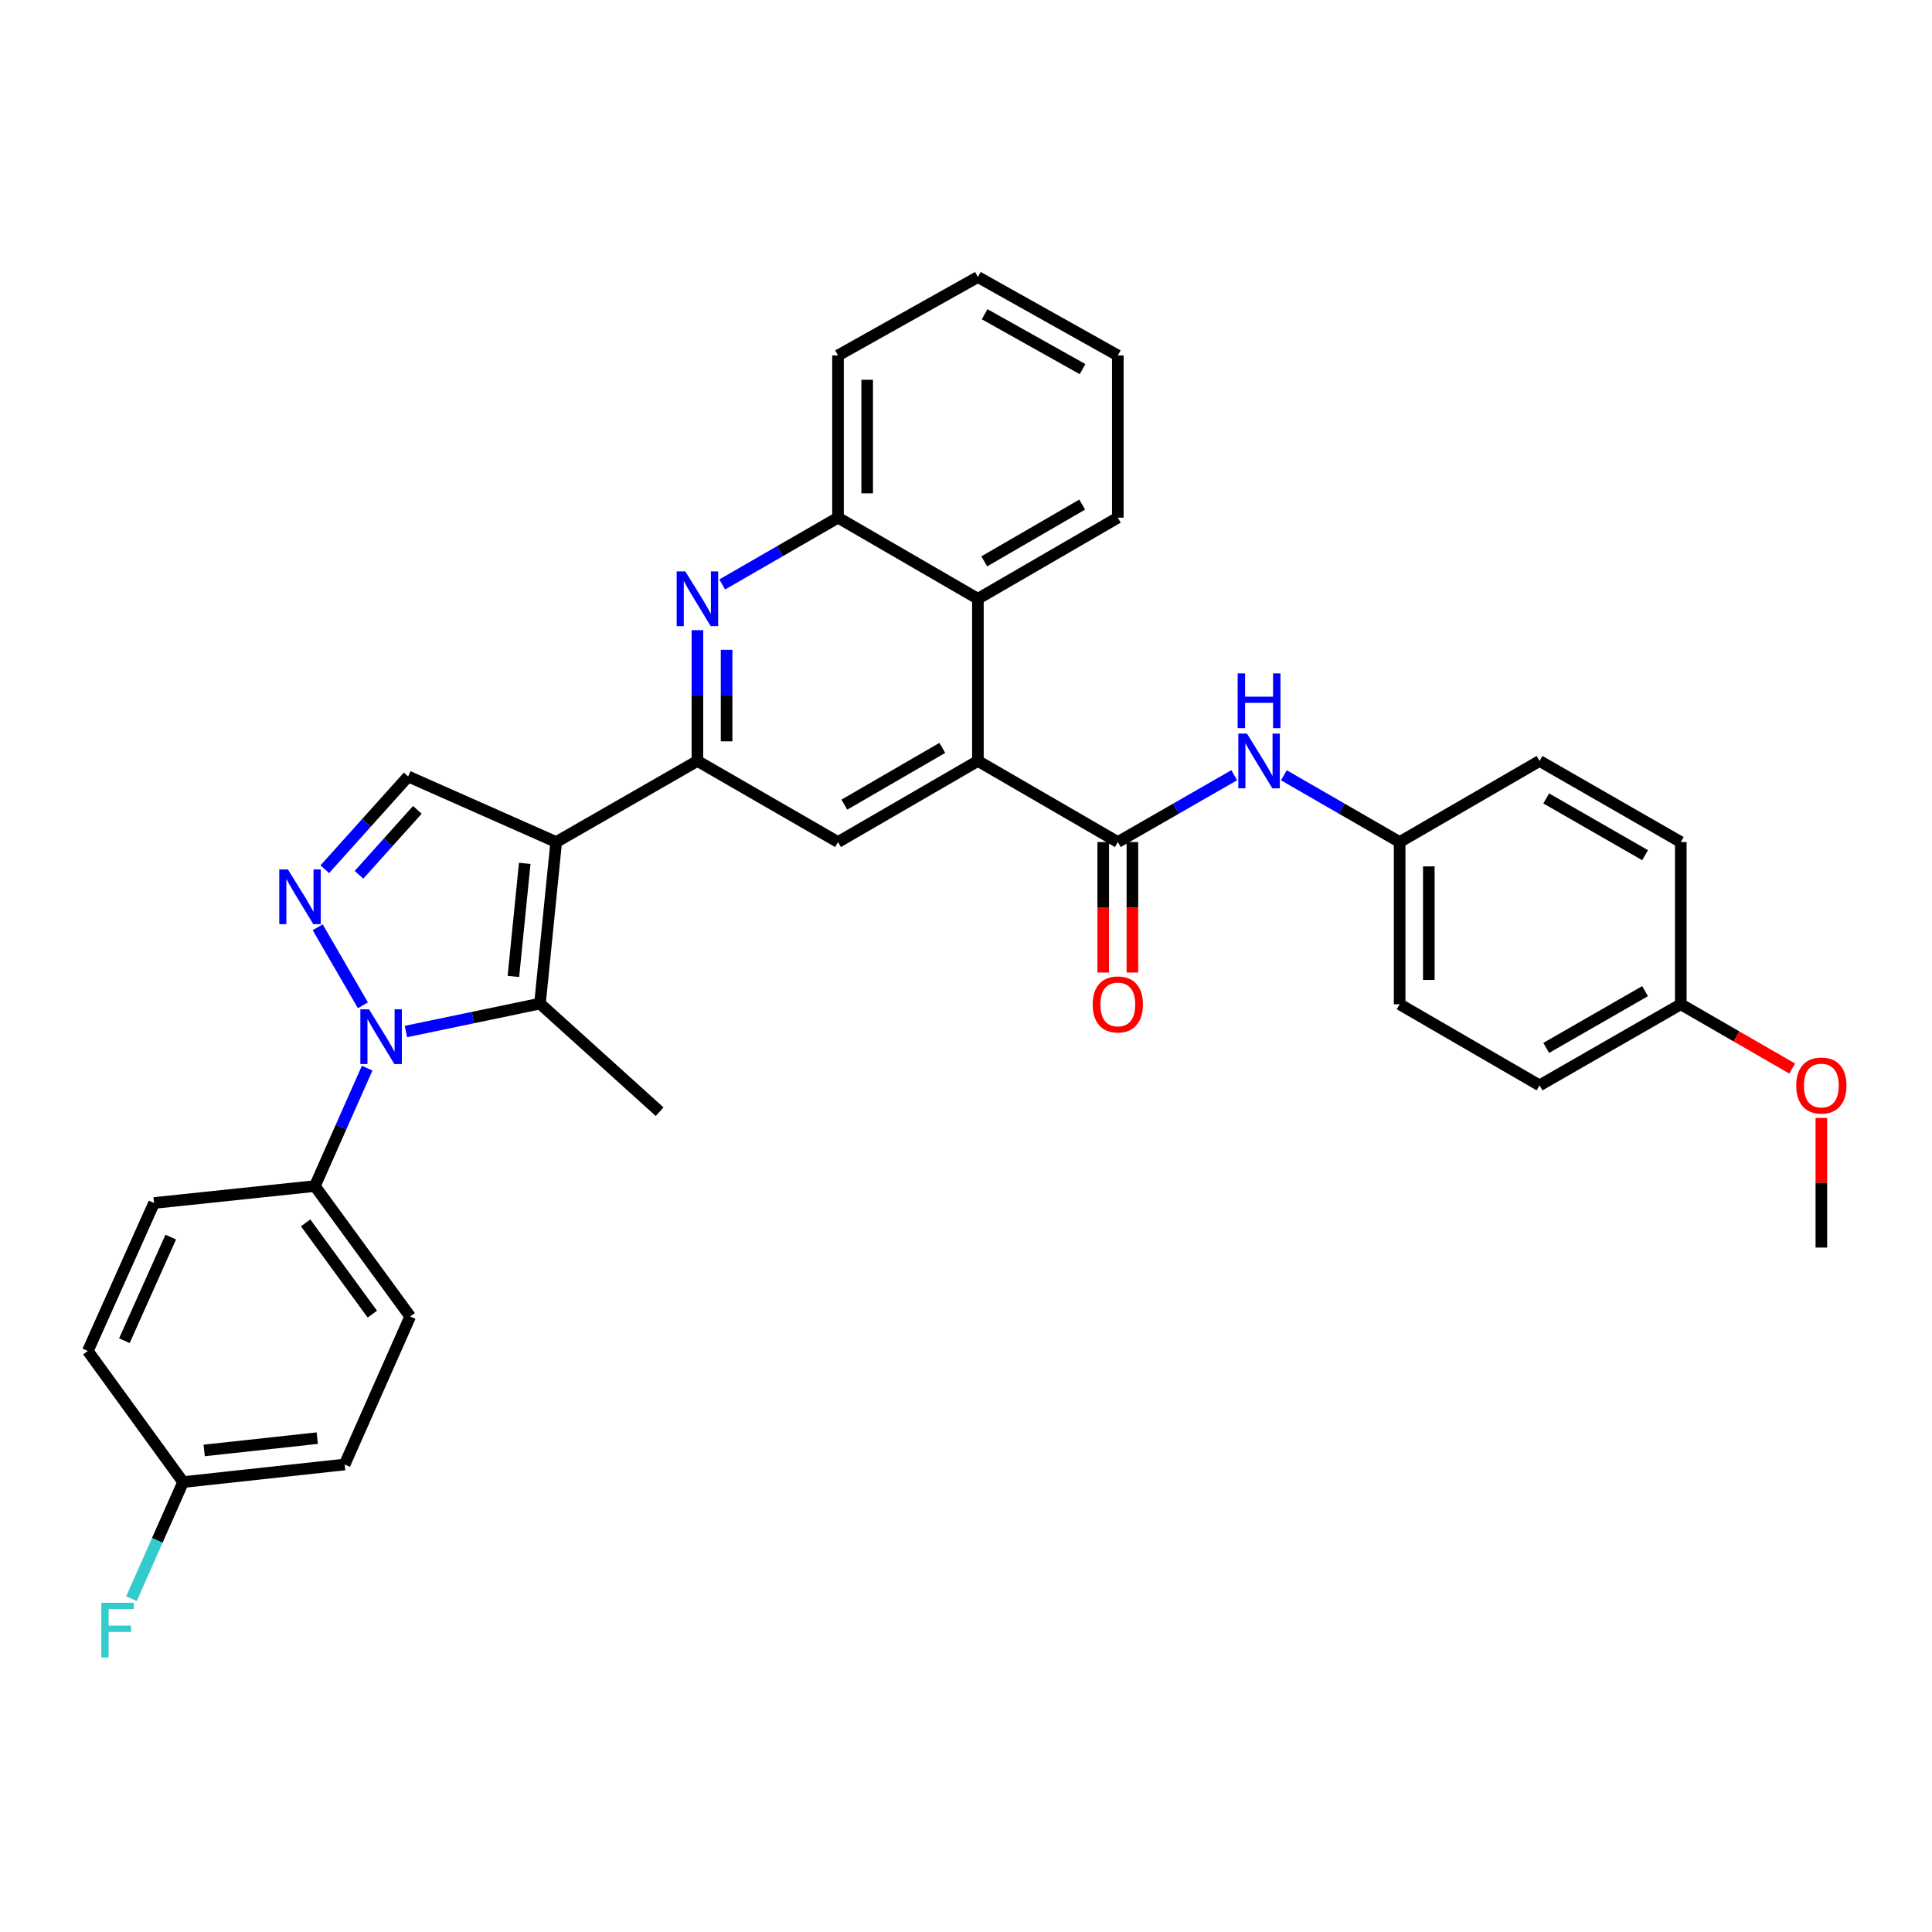 <?xml version='1.0' encoding='iso-8859-1'?>
<svg version='1.1' baseProfile='full'
              xmlns='http://www.w3.org/2000/svg'
                      xmlns:rdkit='http://www.rdkit.org/xml'
                      xmlns:xlink='http://www.w3.org/1999/xlink'
                  xml:space='preserve'
width='1000px' height='1000px' viewBox='0 0 1000 1000'>
<!-- END OF HEADER -->
<rect style='opacity:1.0;fill:#FFFFFF;stroke:none' width='1000' height='1000' x='0' y='0'> </rect>
<path class='bond-1' d='M 287.886,435.842 L 279.49,519.457' style='fill:none;fill-rule:evenodd;stroke:#000000;stroke-width:6px;stroke-linecap:butt;stroke-linejoin:miter;stroke-opacity:1' />
<path class='bond-1' d='M 271.605,446.876 L 265.728,505.406' style='fill:none;fill-rule:evenodd;stroke:#000000;stroke-width:6px;stroke-linecap:butt;stroke-linejoin:miter;stroke-opacity:1' />
<path class='bond-3' d='M 287.886,435.842 L 360.983,393.871' style='fill:none;fill-rule:evenodd;stroke:#000000;stroke-width:6px;stroke-linecap:butt;stroke-linejoin:miter;stroke-opacity:1' />
<path class='bond-7' d='M 287.886,435.842 L 211.266,401.898' style='fill:none;fill-rule:evenodd;stroke:#000000;stroke-width:6px;stroke-linecap:butt;stroke-linejoin:miter;stroke-opacity:1' />
<path class='bond-0' d='M 210.099,533.917 L 244.795,526.687' style='fill:none;fill-rule:evenodd;stroke:#0000FF;stroke-width:6px;stroke-linecap:butt;stroke-linejoin:miter;stroke-opacity:1' />
<path class='bond-0' d='M 244.795,526.687 L 279.49,519.457' style='fill:none;fill-rule:evenodd;stroke:#000000;stroke-width:6px;stroke-linecap:butt;stroke-linejoin:miter;stroke-opacity:1' />
<path class='bond-12' d='M 190.044,552.867 L 176.512,583.387' style='fill:none;fill-rule:evenodd;stroke:#0000FF;stroke-width:6px;stroke-linecap:butt;stroke-linejoin:miter;stroke-opacity:1' />
<path class='bond-12' d='M 176.512,583.387 L 162.98,613.908' style='fill:none;fill-rule:evenodd;stroke:#000000;stroke-width:6px;stroke-linecap:butt;stroke-linejoin:miter;stroke-opacity:1' />
<path class='bond-33' d='M 187.84,520.34 L 164.436,479.958' style='fill:none;fill-rule:evenodd;stroke:#0000FF;stroke-width:6px;stroke-linecap:butt;stroke-linejoin:miter;stroke-opacity:1' />
<path class='bond-17' d='M 279.49,519.457 L 341.415,575.41' style='fill:none;fill-rule:evenodd;stroke:#000000;stroke-width:6px;stroke-linecap:butt;stroke-linejoin:miter;stroke-opacity:1' />
<path class='bond-2' d='M 168.122,449.897 L 189.694,425.898' style='fill:none;fill-rule:evenodd;stroke:#0000FF;stroke-width:6px;stroke-linecap:butt;stroke-linejoin:miter;stroke-opacity:1' />
<path class='bond-2' d='M 189.694,425.898 L 211.266,401.898' style='fill:none;fill-rule:evenodd;stroke:#000000;stroke-width:6px;stroke-linecap:butt;stroke-linejoin:miter;stroke-opacity:1' />
<path class='bond-2' d='M 185.822,452.79 L 200.922,435.99' style='fill:none;fill-rule:evenodd;stroke:#0000FF;stroke-width:6px;stroke-linecap:butt;stroke-linejoin:miter;stroke-opacity:1' />
<path class='bond-2' d='M 200.922,435.99 L 216.023,419.191' style='fill:none;fill-rule:evenodd;stroke:#000000;stroke-width:6px;stroke-linecap:butt;stroke-linejoin:miter;stroke-opacity:1' />
<path class='bond-6' d='M 360.983,393.871 L 360.983,360.026' style='fill:none;fill-rule:evenodd;stroke:#000000;stroke-width:6px;stroke-linecap:butt;stroke-linejoin:miter;stroke-opacity:1' />
<path class='bond-6' d='M 360.983,360.026 L 360.983,326.18' style='fill:none;fill-rule:evenodd;stroke:#0000FF;stroke-width:6px;stroke-linecap:butt;stroke-linejoin:miter;stroke-opacity:1' />
<path class='bond-6' d='M 376.08,383.718 L 376.08,360.026' style='fill:none;fill-rule:evenodd;stroke:#000000;stroke-width:6px;stroke-linecap:butt;stroke-linejoin:miter;stroke-opacity:1' />
<path class='bond-6' d='M 376.08,360.026 L 376.08,336.334' style='fill:none;fill-rule:evenodd;stroke:#0000FF;stroke-width:6px;stroke-linecap:butt;stroke-linejoin:miter;stroke-opacity:1' />
<path class='bond-8' d='M 360.983,393.871 L 433.752,435.842' style='fill:none;fill-rule:evenodd;stroke:#000000;stroke-width:6px;stroke-linecap:butt;stroke-linejoin:miter;stroke-opacity:1' />
<path class='bond-4' d='M 506.161,393.871 L 433.752,435.842' style='fill:none;fill-rule:evenodd;stroke:#000000;stroke-width:6px;stroke-linecap:butt;stroke-linejoin:miter;stroke-opacity:1' />
<path class='bond-4' d='M 487.729,387.105 L 437.043,416.485' style='fill:none;fill-rule:evenodd;stroke:#000000;stroke-width:6px;stroke-linecap:butt;stroke-linejoin:miter;stroke-opacity:1' />
<path class='bond-5' d='M 506.161,393.871 L 578.579,435.842' style='fill:none;fill-rule:evenodd;stroke:#000000;stroke-width:6px;stroke-linecap:butt;stroke-linejoin:miter;stroke-opacity:1' />
<path class='bond-9' d='M 506.161,393.871 L 506.161,309.921' style='fill:none;fill-rule:evenodd;stroke:#000000;stroke-width:6px;stroke-linecap:butt;stroke-linejoin:miter;stroke-opacity:1' />
<path class='bond-11' d='M 578.579,435.842 L 608.712,418.544' style='fill:none;fill-rule:evenodd;stroke:#000000;stroke-width:6px;stroke-linecap:butt;stroke-linejoin:miter;stroke-opacity:1' />
<path class='bond-11' d='M 608.712,418.544 L 638.845,401.246' style='fill:none;fill-rule:evenodd;stroke:#0000FF;stroke-width:6px;stroke-linecap:butt;stroke-linejoin:miter;stroke-opacity:1' />
<path class='bond-13' d='M 571.03,435.842 L 571.03,469.616' style='fill:none;fill-rule:evenodd;stroke:#000000;stroke-width:6px;stroke-linecap:butt;stroke-linejoin:miter;stroke-opacity:1' />
<path class='bond-13' d='M 571.03,469.616 L 571.03,503.39' style='fill:none;fill-rule:evenodd;stroke:#FF0000;stroke-width:6px;stroke-linecap:butt;stroke-linejoin:miter;stroke-opacity:1' />
<path class='bond-13' d='M 586.128,435.842 L 586.128,469.616' style='fill:none;fill-rule:evenodd;stroke:#000000;stroke-width:6px;stroke-linecap:butt;stroke-linejoin:miter;stroke-opacity:1' />
<path class='bond-13' d='M 586.128,469.616 L 586.128,503.39' style='fill:none;fill-rule:evenodd;stroke:#FF0000;stroke-width:6px;stroke-linecap:butt;stroke-linejoin:miter;stroke-opacity:1' />
<path class='bond-10' d='M 373.823,302.514 L 403.788,285.228' style='fill:none;fill-rule:evenodd;stroke:#0000FF;stroke-width:6px;stroke-linecap:butt;stroke-linejoin:miter;stroke-opacity:1' />
<path class='bond-10' d='M 403.788,285.228 L 433.752,267.942' style='fill:none;fill-rule:evenodd;stroke:#000000;stroke-width:6px;stroke-linecap:butt;stroke-linejoin:miter;stroke-opacity:1' />
<path class='bond-28' d='M 506.161,309.921 L 578.579,267.942' style='fill:none;fill-rule:evenodd;stroke:#000000;stroke-width:6px;stroke-linecap:butt;stroke-linejoin:miter;stroke-opacity:1' />
<path class='bond-28' d='M 509.452,290.563 L 560.145,261.177' style='fill:none;fill-rule:evenodd;stroke:#000000;stroke-width:6px;stroke-linecap:butt;stroke-linejoin:miter;stroke-opacity:1' />
<path class='bond-34' d='M 506.161,309.921 L 433.752,267.942' style='fill:none;fill-rule:evenodd;stroke:#000000;stroke-width:6px;stroke-linecap:butt;stroke-linejoin:miter;stroke-opacity:1' />
<path class='bond-29' d='M 433.752,267.942 L 433.752,183.975' style='fill:none;fill-rule:evenodd;stroke:#000000;stroke-width:6px;stroke-linecap:butt;stroke-linejoin:miter;stroke-opacity:1' />
<path class='bond-29' d='M 448.85,255.347 L 448.85,196.57' style='fill:none;fill-rule:evenodd;stroke:#000000;stroke-width:6px;stroke-linecap:butt;stroke-linejoin:miter;stroke-opacity:1' />
<path class='bond-16' d='M 664.532,401.278 L 694.493,418.56' style='fill:none;fill-rule:evenodd;stroke:#0000FF;stroke-width:6px;stroke-linecap:butt;stroke-linejoin:miter;stroke-opacity:1' />
<path class='bond-16' d='M 694.493,418.56 L 724.454,435.842' style='fill:none;fill-rule:evenodd;stroke:#000000;stroke-width:6px;stroke-linecap:butt;stroke-linejoin:miter;stroke-opacity:1' />
<path class='bond-14' d='M 162.98,613.908 L 212.315,681.419' style='fill:none;fill-rule:evenodd;stroke:#000000;stroke-width:6px;stroke-linecap:butt;stroke-linejoin:miter;stroke-opacity:1' />
<path class='bond-14' d='M 158.191,632.943 L 192.725,680.2' style='fill:none;fill-rule:evenodd;stroke:#000000;stroke-width:6px;stroke-linecap:butt;stroke-linejoin:miter;stroke-opacity:1' />
<path class='bond-15' d='M 162.98,613.908 L 79.734,622.665' style='fill:none;fill-rule:evenodd;stroke:#000000;stroke-width:6px;stroke-linecap:butt;stroke-linejoin:miter;stroke-opacity:1' />
<path class='bond-21' d='M 212.315,681.419 L 178.388,758.022' style='fill:none;fill-rule:evenodd;stroke:#000000;stroke-width:6px;stroke-linecap:butt;stroke-linejoin:miter;stroke-opacity:1' />
<path class='bond-20' d='M 79.734,622.665 L 45.455,699.267' style='fill:none;fill-rule:evenodd;stroke:#000000;stroke-width:6px;stroke-linecap:butt;stroke-linejoin:miter;stroke-opacity:1' />
<path class='bond-20' d='M 88.373,640.322 L 64.377,693.944' style='fill:none;fill-rule:evenodd;stroke:#000000;stroke-width:6px;stroke-linecap:butt;stroke-linejoin:miter;stroke-opacity:1' />
<path class='bond-23' d='M 724.454,435.842 L 796.871,393.871' style='fill:none;fill-rule:evenodd;stroke:#000000;stroke-width:6px;stroke-linecap:butt;stroke-linejoin:miter;stroke-opacity:1' />
<path class='bond-24' d='M 724.454,435.842 L 724.454,519.809' style='fill:none;fill-rule:evenodd;stroke:#000000;stroke-width:6px;stroke-linecap:butt;stroke-linejoin:miter;stroke-opacity:1' />
<path class='bond-24' d='M 739.551,448.437 L 739.551,507.214' style='fill:none;fill-rule:evenodd;stroke:#000000;stroke-width:6px;stroke-linecap:butt;stroke-linejoin:miter;stroke-opacity:1' />
<path class='bond-18' d='M 94.773,767.122 L 45.455,699.267' style='fill:none;fill-rule:evenodd;stroke:#000000;stroke-width:6px;stroke-linecap:butt;stroke-linejoin:miter;stroke-opacity:1' />
<path class='bond-22' d='M 94.773,767.122 L 81.408,797.304' style='fill:none;fill-rule:evenodd;stroke:#000000;stroke-width:6px;stroke-linecap:butt;stroke-linejoin:miter;stroke-opacity:1' />
<path class='bond-22' d='M 81.408,797.304 L 68.043,827.487' style='fill:none;fill-rule:evenodd;stroke:#33CCCC;stroke-width:6px;stroke-linecap:butt;stroke-linejoin:miter;stroke-opacity:1' />
<path class='bond-36' d='M 94.773,767.122 L 178.388,758.022' style='fill:none;fill-rule:evenodd;stroke:#000000;stroke-width:6px;stroke-linecap:butt;stroke-linejoin:miter;stroke-opacity:1' />
<path class='bond-36' d='M 105.682,750.748 L 164.212,744.378' style='fill:none;fill-rule:evenodd;stroke:#000000;stroke-width:6px;stroke-linecap:butt;stroke-linejoin:miter;stroke-opacity:1' />
<path class='bond-19' d='M 869.968,519.809 L 796.871,561.788' style='fill:none;fill-rule:evenodd;stroke:#000000;stroke-width:6px;stroke-linecap:butt;stroke-linejoin:miter;stroke-opacity:1' />
<path class='bond-19' d='M 851.485,513.014 L 800.317,542.399' style='fill:none;fill-rule:evenodd;stroke:#000000;stroke-width:6px;stroke-linecap:butt;stroke-linejoin:miter;stroke-opacity:1' />
<path class='bond-27' d='M 869.968,519.809 L 898.799,536.443' style='fill:none;fill-rule:evenodd;stroke:#000000;stroke-width:6px;stroke-linecap:butt;stroke-linejoin:miter;stroke-opacity:1' />
<path class='bond-27' d='M 898.799,536.443 L 927.629,553.076' style='fill:none;fill-rule:evenodd;stroke:#FF0000;stroke-width:6px;stroke-linecap:butt;stroke-linejoin:miter;stroke-opacity:1' />
<path class='bond-37' d='M 869.968,519.809 L 869.968,435.842' style='fill:none;fill-rule:evenodd;stroke:#000000;stroke-width:6px;stroke-linecap:butt;stroke-linejoin:miter;stroke-opacity:1' />
<path class='bond-26' d='M 796.871,393.871 L 869.968,435.842' style='fill:none;fill-rule:evenodd;stroke:#000000;stroke-width:6px;stroke-linecap:butt;stroke-linejoin:miter;stroke-opacity:1' />
<path class='bond-26' d='M 800.318,413.26 L 851.486,442.639' style='fill:none;fill-rule:evenodd;stroke:#000000;stroke-width:6px;stroke-linecap:butt;stroke-linejoin:miter;stroke-opacity:1' />
<path class='bond-25' d='M 724.454,519.809 L 796.871,561.788' style='fill:none;fill-rule:evenodd;stroke:#000000;stroke-width:6px;stroke-linecap:butt;stroke-linejoin:miter;stroke-opacity:1' />
<path class='bond-30' d='M 942.729,578.647 L 942.729,612.193' style='fill:none;fill-rule:evenodd;stroke:#FF0000;stroke-width:6px;stroke-linecap:butt;stroke-linejoin:miter;stroke-opacity:1' />
<path class='bond-30' d='M 942.729,612.193 L 942.729,645.739' style='fill:none;fill-rule:evenodd;stroke:#000000;stroke-width:6px;stroke-linecap:butt;stroke-linejoin:miter;stroke-opacity:1' />
<path class='bond-31' d='M 578.579,267.942 L 578.579,183.975' style='fill:none;fill-rule:evenodd;stroke:#000000;stroke-width:6px;stroke-linecap:butt;stroke-linejoin:miter;stroke-opacity:1' />
<path class='bond-32' d='M 433.752,183.975 L 506.161,143.388' style='fill:none;fill-rule:evenodd;stroke:#000000;stroke-width:6px;stroke-linecap:butt;stroke-linejoin:miter;stroke-opacity:1' />
<path class='bond-35' d='M 578.579,183.975 L 506.161,143.388' style='fill:none;fill-rule:evenodd;stroke:#000000;stroke-width:6px;stroke-linecap:butt;stroke-linejoin:miter;stroke-opacity:1' />
<path class='bond-35' d='M 560.335,191.057 L 509.643,162.646' style='fill:none;fill-rule:evenodd;stroke:#000000;stroke-width:6px;stroke-linecap:butt;stroke-linejoin:miter;stroke-opacity:1' />
<path  class='atom-1' d='M 190.999 522.432
L 200.279 537.432
Q 201.199 538.912, 202.679 541.592
Q 204.159 544.272, 204.239 544.432
L 204.239 522.432
L 207.999 522.432
L 207.999 550.752
L 204.119 550.752
L 194.159 534.352
Q 192.999 532.432, 191.759 530.232
Q 190.559 528.032, 190.199 527.352
L 190.199 550.752
L 186.519 550.752
L 186.519 522.432
L 190.999 522.432
' fill='#0000FF'/>
<path  class='atom-3' d='M 149.028 450.015
L 158.308 465.015
Q 159.228 466.495, 160.708 469.175
Q 162.188 471.855, 162.268 472.015
L 162.268 450.015
L 166.028 450.015
L 166.028 478.335
L 162.148 478.335
L 152.188 461.935
Q 151.028 460.015, 149.788 457.815
Q 148.588 455.615, 148.228 454.935
L 148.228 478.335
L 144.548 478.335
L 144.548 450.015
L 149.028 450.015
' fill='#0000FF'/>
<path  class='atom-7' d='M 354.723 295.761
L 364.003 310.761
Q 364.923 312.241, 366.403 314.921
Q 367.883 317.601, 367.963 317.761
L 367.963 295.761
L 371.723 295.761
L 371.723 324.081
L 367.843 324.081
L 357.883 307.681
Q 356.723 305.761, 355.483 303.561
Q 354.283 301.361, 353.923 300.681
L 353.923 324.081
L 350.243 324.081
L 350.243 295.761
L 354.723 295.761
' fill='#0000FF'/>
<path  class='atom-12' d='M 645.432 379.711
L 654.712 394.711
Q 655.632 396.191, 657.112 398.871
Q 658.592 401.551, 658.672 401.711
L 658.672 379.711
L 662.432 379.711
L 662.432 408.031
L 658.552 408.031
L 648.592 391.631
Q 647.432 389.711, 646.192 387.511
Q 644.992 385.311, 644.632 384.631
L 644.632 408.031
L 640.952 408.031
L 640.952 379.711
L 645.432 379.711
' fill='#0000FF'/>
<path  class='atom-12' d='M 640.612 348.559
L 644.452 348.559
L 644.452 360.599
L 658.932 360.599
L 658.932 348.559
L 662.772 348.559
L 662.772 376.879
L 658.932 376.879
L 658.932 363.799
L 644.452 363.799
L 644.452 376.879
L 640.612 376.879
L 640.612 348.559
' fill='#0000FF'/>
<path  class='atom-14' d='M 565.579 519.889
Q 565.579 513.089, 568.939 509.289
Q 572.299 505.489, 578.579 505.489
Q 584.859 505.489, 588.219 509.289
Q 591.579 513.089, 591.579 519.889
Q 591.579 526.769, 588.179 530.689
Q 584.779 534.569, 578.579 534.569
Q 572.339 534.569, 568.939 530.689
Q 565.579 526.809, 565.579 519.889
M 578.579 531.369
Q 582.899 531.369, 585.219 528.489
Q 587.579 525.569, 587.579 519.889
Q 587.579 514.329, 585.219 511.529
Q 582.899 508.689, 578.579 508.689
Q 574.259 508.689, 571.899 511.489
Q 569.579 514.289, 569.579 519.889
Q 569.579 525.609, 571.899 528.489
Q 574.259 531.369, 578.579 531.369
' fill='#FF0000'/>
<path  class='atom-23' d='M 52.426 829.582
L 69.266 829.582
L 69.266 832.822
L 56.226 832.822
L 56.226 841.422
L 67.826 841.422
L 67.826 844.702
L 56.226 844.702
L 56.226 857.902
L 52.426 857.902
L 52.426 829.582
' fill='#33CCCC'/>
<path  class='atom-28' d='M 929.729 561.868
Q 929.729 555.068, 933.089 551.268
Q 936.449 547.468, 942.729 547.468
Q 949.009 547.468, 952.369 551.268
Q 955.729 555.068, 955.729 561.868
Q 955.729 568.748, 952.329 572.668
Q 948.929 576.548, 942.729 576.548
Q 936.489 576.548, 933.089 572.668
Q 929.729 568.788, 929.729 561.868
M 942.729 573.348
Q 947.049 573.348, 949.369 570.468
Q 951.729 567.548, 951.729 561.868
Q 951.729 556.308, 949.369 553.508
Q 947.049 550.668, 942.729 550.668
Q 938.409 550.668, 936.049 553.468
Q 933.729 556.268, 933.729 561.868
Q 933.729 567.588, 936.049 570.468
Q 938.409 573.348, 942.729 573.348
' fill='#FF0000'/>
</svg>
